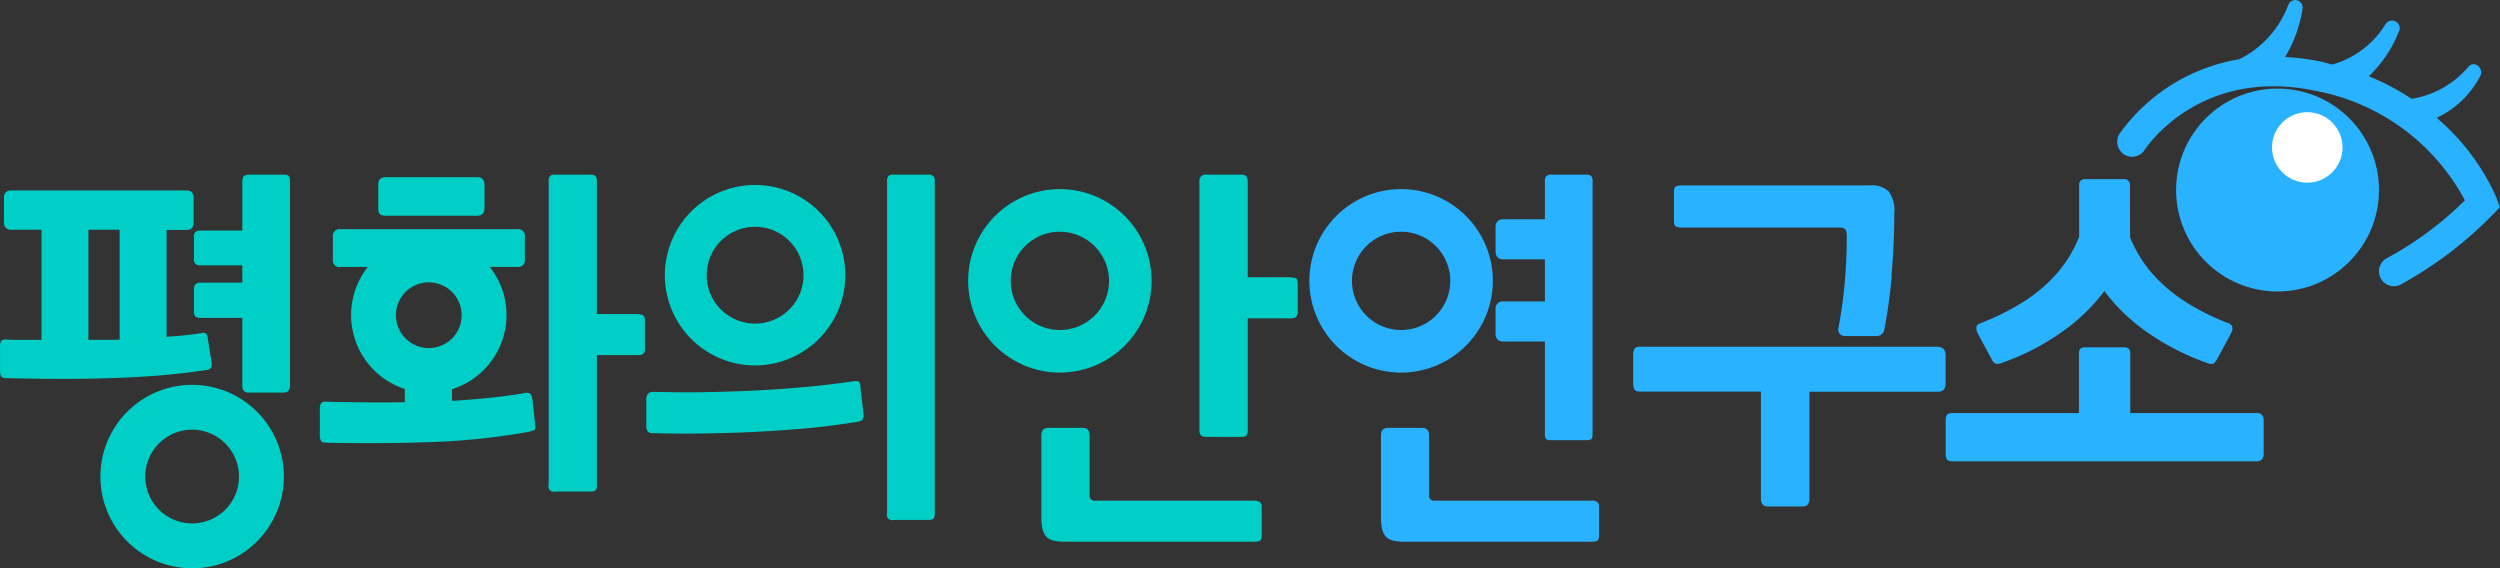 <svg xmlns="http://www.w3.org/2000/svg" width="192" height="43.647" viewBox="0 0 192 43.647">
  <rect x="0" y="0" width="192" height="43.647" fill="#333333" stroke="none"/>
  <g id="그룹_8" data-name="그룹 8" transform="translate(0 0)">
    <g id="그룹_27" data-name="그룹 27">
      <g id="그룹_1" data-name="그룹 1" transform="translate(0 13.412)">
        <path id="패스_1" data-name="패스 1" d="M13.775,39.84A7.045,7.045,0,1,1,20.82,32.8a7.054,7.054,0,0,1-7.045,7.045Zm0-10.648a3.6,3.6,0,1,0,3.6,3.6A3.609,3.609,0,0,0,13.775,29.192Z" transform="translate(0.981 -9.606)" fill="#00cfc8"/>
        <path id="패스_2" data-name="패스 2" d="M15.948,23.973a.336.336,0,0,0-.482-.275c-.447.069-.884.126-1.32.172s-.884.069-1.342.115V15.769h1.549c.356,0,.528-.2.528-.585V13.325c0-.39-.184-.585-.528-.585H.9a.517.517,0,0,0-.585.585V15.15a.529.529,0,0,0,.585.608H3.2v8.457H2.11c-.379,0-1.2,0-1.572-.023-.218-.023-.356.011-.425.092a.677.677,0,0,0-.1.425v1.859a.887.887,0,0,0,.08.447c.057.092.207.138.459.138,1.3.034,3.064.057,4.383.057s2.628-.023,3.9-.069,2.513-.115,3.706-.218,2.306-.241,3.362-.4a.5.5,0,0,0,.321-.172c.057-.069.057-.241.023-.493l-.3-1.882ZM9.2,24.191c-.413.023-.815.023-1.2.023h-1.2V15.758h2.4v8.434Z" transform="translate(-0.01 -11.524)" fill="#00cfc8"/>
        <path id="패스_3" data-name="패스 3" d="M19.909,11.68H17.27a.835.835,0,0,0-.4.08c-.1.057-.161.207-.161.447v3.764H13.529a.741.741,0,0,0-.4.092.507.507,0,0,0-.138.425v1.664a.469.469,0,0,0,.138.4.651.651,0,0,0,.4.092h3.178v1.331H13.529a.579.579,0,0,0-.4.115.51.51,0,0,0-.138.413V22.19a.469.469,0,0,0,.138.4.651.651,0,0,0,.4.092h3.178v5.209c0,.356.172.528.5.528h2.662c.333,0,.5-.184.5-.551V12.208a.931.931,0,0,0-.069-.379c-.046-.1-.184-.149-.413-.149Z" transform="translate(1.904 -11.68)" fill="#00cfc8"/>
      </g>
      <g id="그룹_2" data-name="그룹 2" transform="translate(24.555 13.412)">
        <path id="패스_4" data-name="패스 4" d="M29.477,27.813a5.967,5.967,0,1,1,5.967-5.967,5.969,5.969,0,0,1-5.967,5.967Zm0-8.48A2.524,2.524,0,1,0,32,21.858,2.524,2.524,0,0,0,29.477,19.334Z" transform="translate(-21.1 -11.061)" fill="#00cfc8"/>
        <path id="패스_5" data-name="패스 5" d="M37.715,26.821a.566.566,0,0,0-.184-.4.829.829,0,0,0-.5.011c-.906.149-1.813.264-2.731.356s-1.824.161-2.731.218V25.57l-3.626.023v1.515c-.964.023-2.169.023-3.132.011s-1.928-.023-2.892-.046a.419.419,0,0,0-.4.115.756.756,0,0,0-.1.447v2a.869.869,0,0,0,.092.447q.086.138.413.138c2.536.057,5.359.046,7.963-.046a52.556,52.556,0,0,0,7.585-.792,1.665,1.665,0,0,0,.4-.126c.092-.046.115-.2.08-.459l-.218-2Z" transform="translate(-21.41 -9.632)" fill="#00cfc8"/>
        <path id="패스_6" data-name="패스 6" d="M43.615,22.386H40.436V12.208a.6.6,0,0,0-.1-.413.577.577,0,0,0-.4-.115h-2.7a.525.525,0,0,0-.4.115.618.618,0,0,0-.1.413V35.5a.4.4,0,0,0,.5.516h2.7a.663.663,0,0,0,.4-.092.614.614,0,0,0,.1-.425v-9.96h3.178a.709.709,0,0,0,.379-.092.507.507,0,0,0,.138-.425v-2.1c0-.218-.046-.367-.149-.425a.611.611,0,0,0-.356-.092Z" transform="translate(-19.151 -11.68)" fill="#00cfc8"/>
        <path id="패스_7" data-name="패스 7" d="M22.875,18.233H36.449q.585,0,.585-.551V15.915a.517.517,0,0,0-.585-.585H22.875a.517.517,0,0,0-.585.585v1.744a.517.517,0,0,0,.585.585Z" transform="translate(-21.28 -11.142)" fill="#00cfc8"/>
        <path id="패스_8" data-name="패스 8" d="M25.892,14.81h7.034c.379,0,.562-.207.562-.608V12.458c0-.4-.184-.608-.562-.608H25.892a.641.641,0,0,0-.4.115.548.548,0,0,0-.161.47v1.8c0,.264.057.425.161.482a.719.719,0,0,0,.4.092Z" transform="translate(-20.832 -11.655)" fill="#00cfc8"/>
      </g>
      <g id="그룹_3" data-name="그룹 3" transform="translate(49.638 13.412)">
        <path id="패스_9" data-name="패스 9" d="M51.44,26.231a6.93,6.93,0,1,1,6.93-6.93A6.939,6.939,0,0,1,51.44,26.231Zm0-10.648A3.718,3.718,0,1,0,55.158,19.3,3.717,3.717,0,0,0,51.44,15.583Z" transform="translate(-43.087 -11.578)" fill="#00cfc8"/>
        <path id="패스_10" data-name="패스 10" d="M59.724,25.937c-.023-.207-.057-.333-.138-.39s-.229-.069-.482-.023c-1.124.161-2.318.31-3.591.425s-2.57.207-3.89.275-2.651.1-3.97.126-2.6,0-3.855-.023c-.356,0-.528.2-.528.585v2a.756.756,0,0,0,.1.447.522.522,0,0,0,.425.138c1.262.034,2.559.046,3.9.023s2.685-.057,4.039-.126,2.685-.161,4.016-.287,2.6-.3,3.821-.493q.447-.086.379-.585l-.241-2.077Z" transform="translate(-43.27 -9.643)" fill="#00cfc8"/>
        <path id="패스_11" data-name="패스 11" d="M62.547,11.68H59.885a.525.525,0,0,0-.4.115.618.618,0,0,0-.1.413V37.681a.4.4,0,0,0,.5.516h2.662a.663.663,0,0,0,.4-.092.614.614,0,0,0,.1-.425V12.208a.6.6,0,0,0-.1-.413A.577.577,0,0,0,62.547,11.68Z" transform="translate(-40.895 -11.68)" fill="#00cfc8"/>
      </g>
      <g id="그룹_4" data-name="그룹 4" transform="translate(74.354 13.412)">
        <path id="패스_12" data-name="패스 12" d="M87.3,19.563H84V12.208c0-.356-.161-.528-.482-.528h-2.7a.464.464,0,0,0-.528.528V31.29a.591.591,0,0,0,.115.413.634.634,0,0,0,.413.115h2.7a.5.5,0,0,0,.39-.115A.68.68,0,0,0,84,31.29V22.718h3.3a.784.784,0,0,0,.39-.092.47.47,0,0,0,.149-.4v-2.18c0-.241-.057-.379-.161-.413a1.2,1.2,0,0,0-.379-.057Z" transform="translate(-62.528 -11.68)" fill="#00cfc8"/>
        <path id="패스_13" data-name="패스 13" d="M86.084,34.218H73.818a.362.362,0,0,1-.4-.413v-4.59c0-.39-.184-.585-.562-.585H70.238c-.356,0-.528.2-.528.585v6.173a4.51,4.51,0,0,0,.08.964,1.423,1.423,0,0,0,.275.608,1.174,1.174,0,0,0,.562.321,3.482,3.482,0,0,0,.918.092H86.072a1.392,1.392,0,0,0,.39-.057q.172-.052.172-.447V34.711a.422.422,0,0,0-.172-.4.728.728,0,0,0-.39-.092Z" transform="translate(-64.088 -9.181)" fill="#00cfc8"/>
        <path id="패스_14" data-name="패스 14" d="M71.855,26.74A7.045,7.045,0,1,1,78.9,19.7,7.054,7.054,0,0,1,71.855,26.74Zm0-10.82A3.775,3.775,0,1,0,75.63,19.7a3.778,3.778,0,0,0-3.775-3.775Z" transform="translate(-64.81 -11.537)" fill="#00cfc8"/>
      </g>
    </g>
    <g id="그룹_29" data-name="그룹 29">
      <circle id="타원_1" data-name="타원 1" cx="7.791" cy="7.791" r="7.791" transform="translate(167.124 6.803)" fill="#29b2ff"/>
      <path id="패스_20" data-name="패스 20" d="M170.876,15.239a17.223,17.223,0,0,0-4.624-6.2,7.18,7.18,0,0,0,3.362-3.236c.275-.551-.448-1.2-.906-.7a7.187,7.187,0,0,1-4.383,2.478,18.36,18.36,0,0,0-3.282-1.733,9.5,9.5,0,0,0,2.283-3.385V2.457h0l.069-.138a.587.587,0,0,0-.344-.7.6.6,0,0,0-.734.241,7.029,7.029,0,0,1-4.085,3.087c-.321-.08-.62-.172-.952-.241a17.71,17.71,0,0,0-2.674-.333A10.051,10.051,0,0,0,155.948.7a.572.572,0,0,0-1.1-.31,7.6,7.6,0,0,1-3.764,4.154,14.127,14.127,0,0,0-9.191,5.726,1.16,1.16,0,0,0,.356,1.583,1.148,1.148,0,0,0,1.583-.356c.046-.069,4.108-6.357,12.989-4.555a16.421,16.421,0,0,1,11.6,8.434,26.092,26.092,0,0,1-5.944,4.418,1.146,1.146,0,0,0,.493,2.18,1.107,1.107,0,0,0,.493-.115,30.029,30.029,0,0,0,7.149-5.439l.5-.528-.264-.677Z" transform="translate(20.883 0.008)" fill="#29b2ff"/>
    </g>
    <circle id="타원_2" data-name="타원 2" cx="2.708" cy="2.708" r="2.708" transform="translate(174.49 8.615)" fill="#fff"/>
    <g id="그룹_28" data-name="그룹 28">
      <g id="그룹_5" data-name="그룹 5" transform="translate(100.561 13.412)">
        <path id="패스_15" data-name="패스 15" d="M94.7,26.74A7.045,7.045,0,1,1,101.74,19.7,7.054,7.054,0,0,1,94.7,26.74Zm0-10.82A3.775,3.775,0,1,0,98.47,19.7,3.778,3.778,0,0,0,94.7,15.92Z" transform="translate(-87.65 -11.537)" fill="#29b2ff"/>
        <path id="패스_16" data-name="패스 16" d="M108.642,34.218H96.559a.369.369,0,0,1-.425-.413v-4.59c0-.39-.184-.585-.528-.585H92.968c-.356,0-.528.2-.528.585v6.173a4.51,4.51,0,0,0,.08.964,1.423,1.423,0,0,0,.275.608,1.174,1.174,0,0,0,.562.321,3.482,3.482,0,0,0,.918.092h14.377a1.31,1.31,0,0,0,.379-.057c.1-.034.161-.184.161-.447V34.711a.443.443,0,0,0-.161-.4.664.664,0,0,0-.379-.092Z" transform="translate(-86.944 -9.181)" fill="#29b2ff"/>
        <path id="패스_17" data-name="패스 17" d="M100.638,24.5H103.9v7.08q0,.327.1.413a.677.677,0,0,0,.4.08h2.662a.677.677,0,0,0,.4-.08q.1-.086.1-.413V12.208a.6.6,0,0,0-.1-.413.577.577,0,0,0-.4-.115H104.4a.525.525,0,0,0-.4.115.618.618,0,0,0-.1.413v2.9h-3.259a.534.534,0,0,0-.528.528v2.019a.534.534,0,0,0,.528.528H103.9v3.236h-3.259a.534.534,0,0,0-.528.528v2.019a.534.534,0,0,0,.528.528Z" transform="translate(-85.813 -11.68)" fill="#29b2ff"/>
      </g>
      <g id="그룹_6" data-name="그룹 6" transform="translate(125.426 14.238)">
        <path id="패스_18" data-name="패스 18" d="M128.757,19.376c.138-1.629.218-3.247.218-4.842a2.48,2.48,0,0,0-.425-1.664,1.9,1.9,0,0,0-1.446-.47H112.635a1.112,1.112,0,0,0-.413.069q-.172.069-.172.413v2.249c0,.241.057.39.184.436a1.135,1.135,0,0,0,.4.069h12.128c.264,0,.425.069.482.2a1.169,1.169,0,0,1,.08.459c0,1.388-.069,2.742-.2,4.05-.115,1.09-.264,2.1-.447,3.041a.489.489,0,0,0,.482.585h2.444a.6.6,0,0,0,.6-.482,39.412,39.412,0,0,0,.574-4.131Z" transform="translate(-108.918 -12.4)" fill="#29b2ff"/>
        <path id="패스_19" data-name="패스 19" d="M132.751,23.2h-22.9c-.229,0-.379.057-.436.172a1.13,1.13,0,0,0-.092.5v2.1a1.13,1.13,0,0,0,.092.5c.057.115.207.172.436.172h9.283v8.216c0,.4.184.608.562.608h2.639c.356,0,.528-.207.528-.608V26.654h9.891c.379,0,.562-.218.562-.666v-2.1c0-.447-.184-.666-.562-.666Z" transform="translate(-109.32 -10.808)" fill="#29b2ff"/>
      </g>
      <g id="그룹_7" data-name="그룹 7" transform="translate(149.419 13.756)">
        <path id="패스_21" data-name="패스 21" d="M154.1,28.289h-9.684V23.768a.6.6,0,0,0-.1-.413.626.626,0,0,0-.425-.115h-2.892a.553.553,0,0,0-.425.115.6.6,0,0,0-.1.413v4.521h-9.707c-.229,0-.379.046-.436.138a.869.869,0,0,0-.092.447v2.547a.88.88,0,0,0,.092.413c.057.115.207.161.436.161H154.1c.379,0,.562-.2.562-.585V28.862c0-.39-.184-.585-.562-.585Z" transform="translate(-130.23 -10.32)" fill="#29b2ff"/>
        <path id="패스_22" data-name="패스 22" d="M151.694,23.064a17.409,17.409,0,0,1-3.431-1.721,12.049,12.049,0,0,1-2.524-2.18,10.052,10.052,0,0,1-1.641-2.708h0l-.011-4.062a.411.411,0,0,0-.413-.413H140.6a.411.411,0,0,0-.413.413v4.062h-.023a9.448,9.448,0,0,1-1.641,2.708A11.456,11.456,0,0,1,136,21.343a18.761,18.761,0,0,1-3.431,1.721q-.482.189-.138.826l1.044,1.939a.721.721,0,0,0,.3.333.941.941,0,0,0,.5-.08,18.46,18.46,0,0,0,5.014-2.674,14.112,14.112,0,0,0,2.834-2.834,14.113,14.113,0,0,0,2.834,2.834,18.781,18.781,0,0,0,5.014,2.674.838.838,0,0,0,.5.08c.092-.034.184-.149.3-.333l1.044-1.939q.344-.637-.138-.826Z" transform="translate(-129.927 -11.98)" fill="#29b2ff"/>
      </g>
    </g>
  </g>
</svg>
